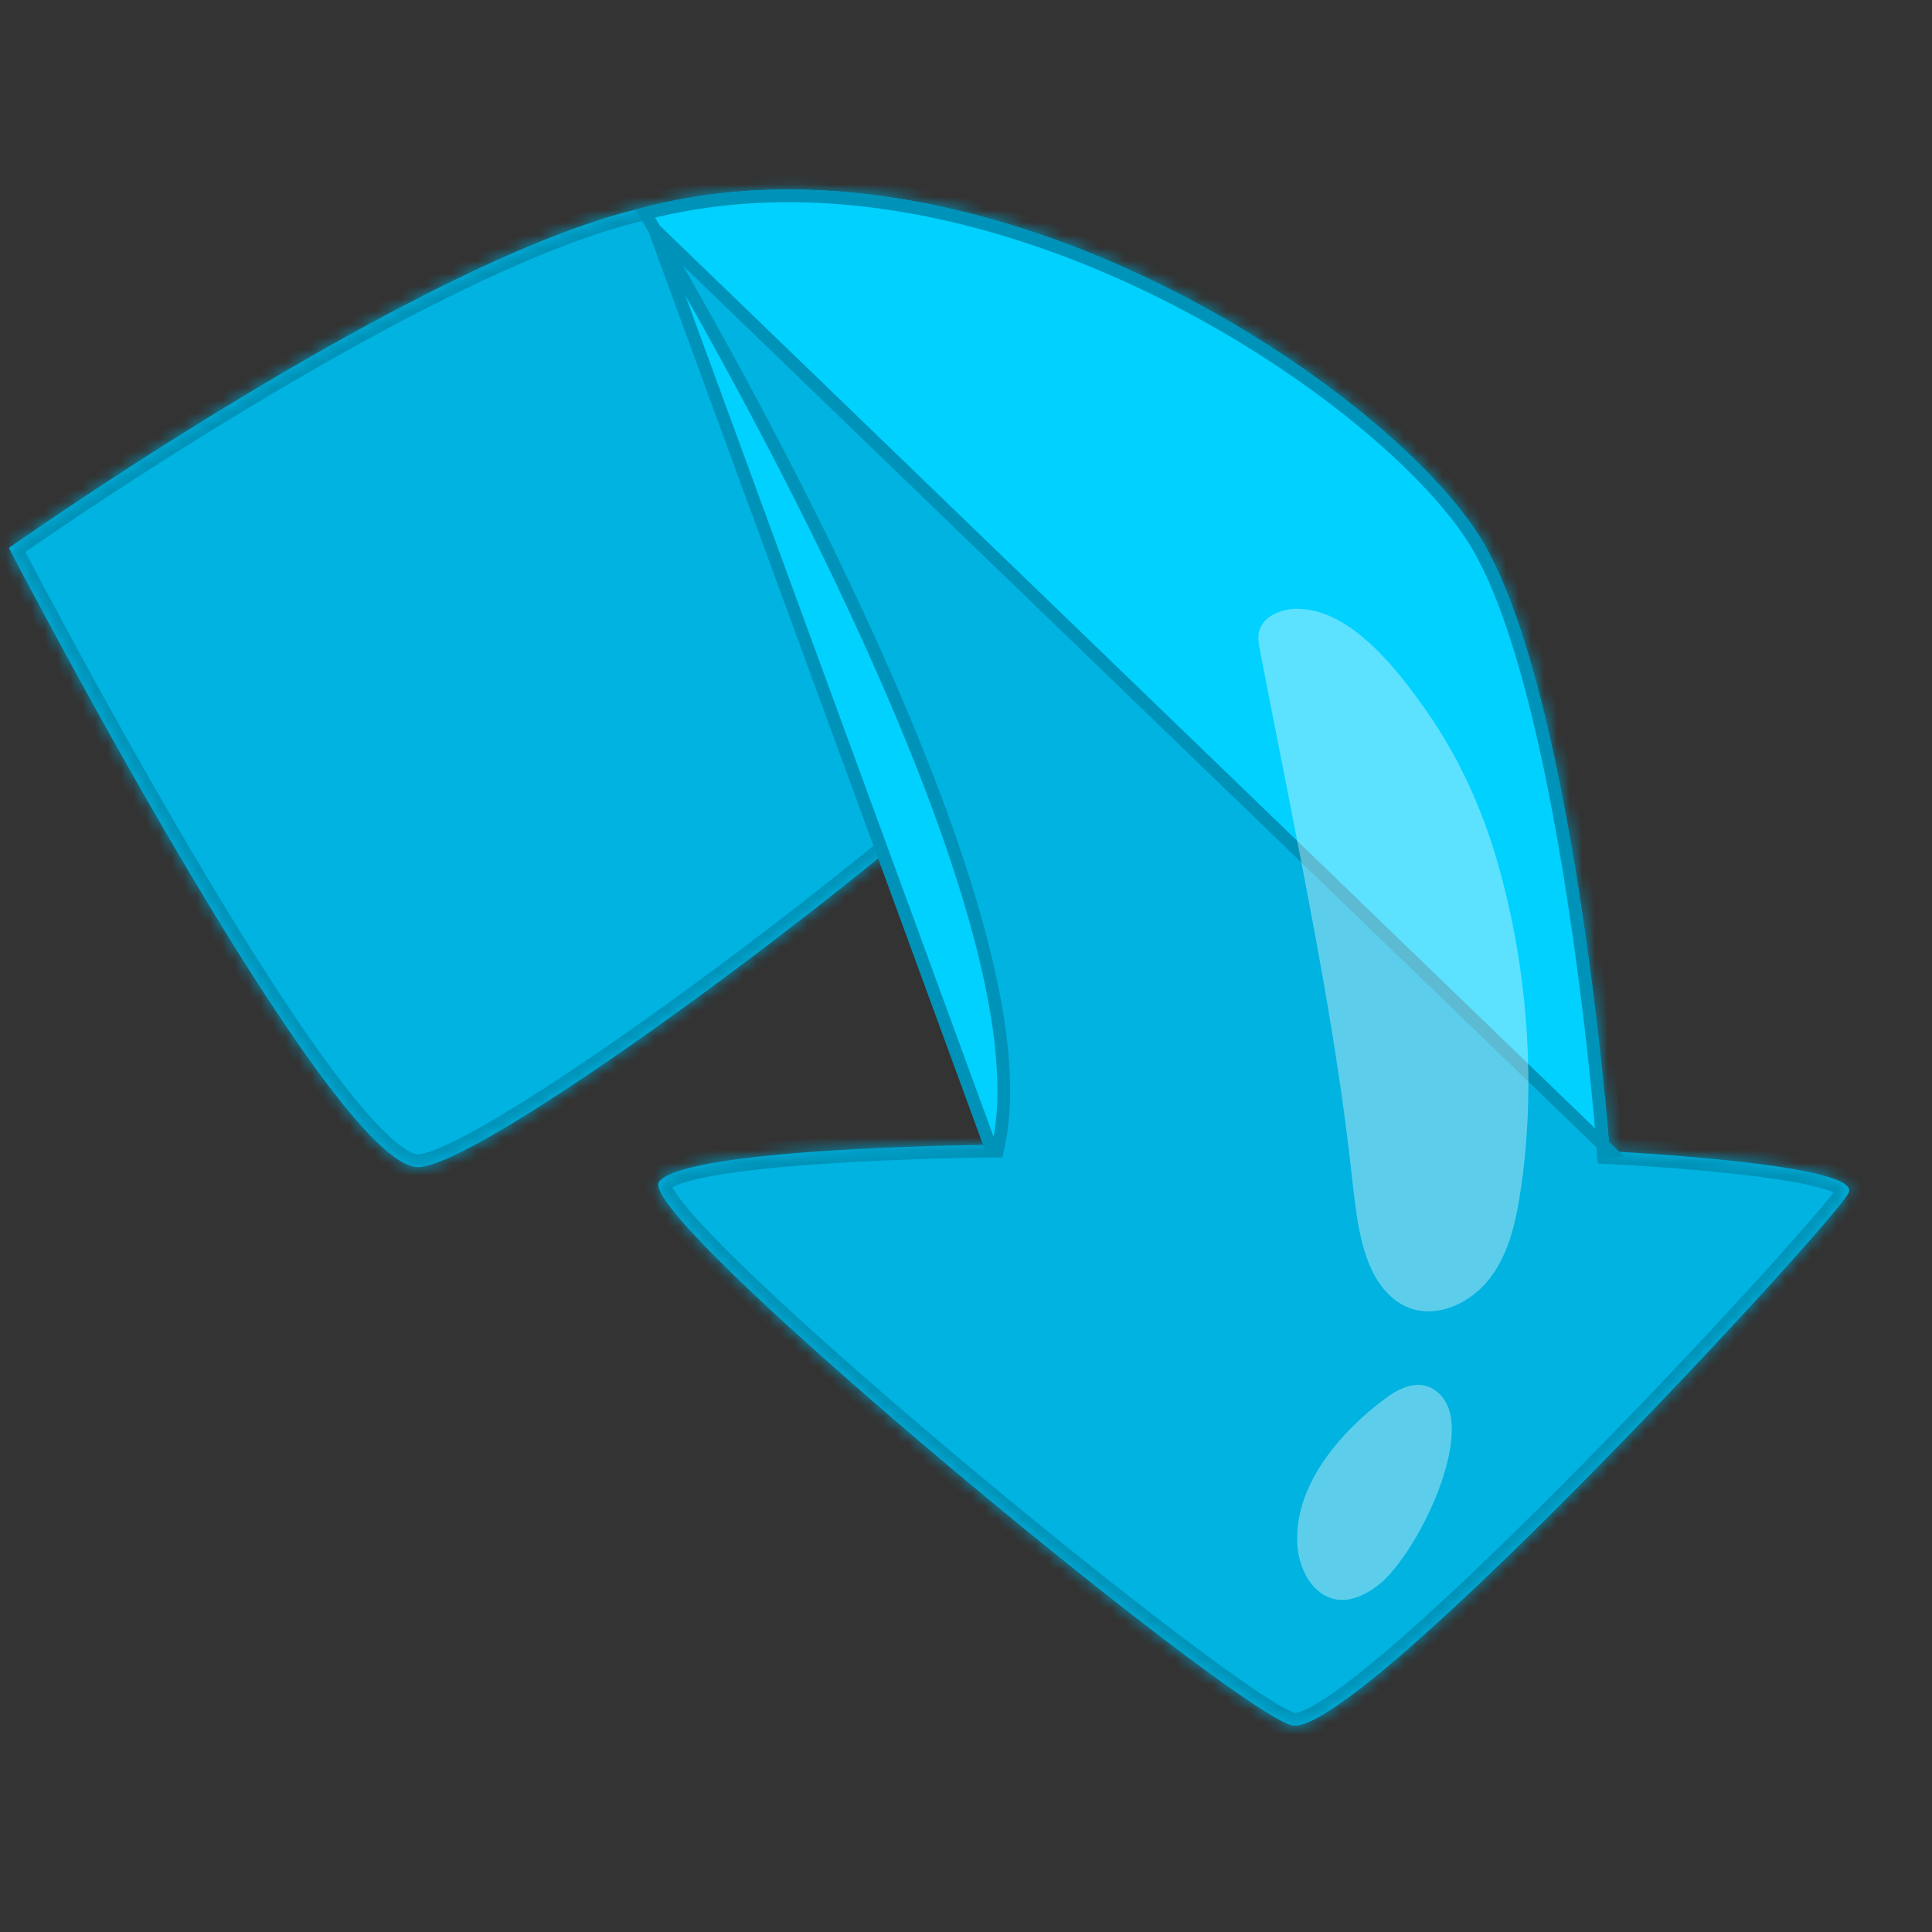 <svg xmlns="http://www.w3.org/2000/svg" width="152" height="152" fill="none"><rect width="100%" height="100%" fill="#333333" stroke="none"/><path fill="#6E3132" d="M89.49 90.95c.58-3.66.831-7.351.719-11.057-.028-.965-1.532-1.001-1.503-.032.108 3.564-.1 7.137-.657 10.66-.064.404.082.804.506.934.348.11.872-.103.935-.505Z"/><mask id="a" fill="#fff"><path d="M50.165 16.445C40.383 18.82 26.397 26.65 15.79 33.216A344.297 344.297 0 0 0 1.14 42.801l-.04.029-.133.092-.038.026-.036.026-.065.045-.052.036-.032.023-.016.011-.01.008-.007.005-.009.005.279.533.063.12.116.223.01.022.18.34.098.188.117.22.057.11c.044.08.089.166.135.255l.131.247.095.18.002.003.249.468c.047.091.096.183.146.276l.06.113.143.27.458.857.146.272.034.063.17.317.016.03c.124.233.253.472.385.716l.022.042.489.907.086.157.061.114c.056.106.114.212.172.319l.05.093.047.086.203.375.01.017.06.11.18.334.31.566.182.334c.375.685.765 1.398 1.17 2.132l.022.042c4.915 8.915 11.905 21.074 17.645 29.043l.007.011.313.432.002.003c.525.722 1.04 1.406 1.54 2.047l.016.02.132.169.017.02c.046.06.092.12.139.178l.002.003.126.157.041.051.117.147.016.02c.438.54.863 1.046 1.274 1.512l.033.038.105.116.028.031.105.118.033.036.099.108.039.042.095.104.034.036.097.103.036.037.093.099.04.04.085.09.045.046.084.084.042.043.099.1.023.023.11.107.016.016.112.11.013.012c.126.12.248.235.37.345l.009.006.108.097.03.027.087.076.037.03.078.067.04.034.077.063.039.032.072.06.045.034.068.053.043.034.07.052.041.03.067.05.044.032.067.05.04.025.065.047.043.028.06.04.046.029.066.043.036.022c.068.042.137.081.203.119l.023.011.077.043.034.017.064.031.038.02.059.028.039.016.057.025.038.015.055.023.04.014.053.02.039.014.05.016.04.013.05.014.039.01.047.011.041.01.048.009.035.006.051.007.035.004.048.006.034.002.05.003h.031l.054.001h.025l.078-.007.098-.01.013-.002.1-.015.013-.003.104-.02.017-.002.107-.023.016-.004.115-.028.013-.003.123-.034.005-.002.131-.038.005-.001.129-.041.022-.008.127-.042.024-.008.133-.047.021-.008.136-.05.028-.011.142-.055.01-.004c.106-.042.213-.086.324-.132l.013-.005.16-.07.022-.008.157-.07.029-.013.162-.073.026-.013.163-.075.035-.016.154-.074.033-.016.163-.078.028-.014.188-.093.011-.005.19-.096.028-.014.192-.098.011-.006.204-.106.02-.01c.138-.072.279-.147.42-.223l.013-.007.214-.116.015-.007.22-.122.01-.005.225-.124.013-.007.298-.168.095-.054.076-.043.127-.072.079-.046.119-.069.102-.058.099-.058.103-.06.094-.054.13-.077.043-.025c7.996-4.707 20.918-14.202 30.674-22.204h-.002a239.621 239.621 0 0 0 3.31-2.759c-.066-.178 6.395 18.068 4.595 26.151 0 0-24.04.184-26.188 2.898-2.148 2.713 44.821 41.462 49.757 42.772 4.935 1.31 42.791-39.613 43.829-41.908 1.038-2.295-18.802-3.245-18.802-3.245s-2.767-36.66-10.315-48.492C108.8 30.285 77.428 9.025 50.165 16.445Z"/></mask><path fill="#00B3E1" d="M50.165 16.445C40.383 18.82 26.397 26.65 15.79 33.216A344.297 344.297 0 0 0 1.14 42.801l-.04.029-.133.092-.038.026-.036.026-.065.045-.052.036-.032.023-.016.011-.01.008-.007.005-.009.005.279.533.063.12.116.223.01.022.18.34.098.188.117.22.057.11c.044.08.089.166.135.255l.131.247.095.18.002.003.249.468c.047.091.096.183.146.276l.06.113.143.27.458.857.146.272.034.063.17.317.016.03c.124.233.253.472.385.716l.022.042.489.907.086.157.061.114c.056.106.114.212.172.319l.05.093.047.086.203.375.01.017.06.11.18.334.31.566.182.334c.375.685.765 1.398 1.17 2.132l.022.042c4.915 8.915 11.905 21.074 17.645 29.043l.007.011.313.432.002.003c.525.722 1.04 1.406 1.54 2.047l.016.02.132.169.017.02c.046.06.092.12.139.178l.002.003.126.157.041.051.117.147.016.02c.438.54.863 1.046 1.274 1.512l.033.038.105.116.028.031.105.118.033.036.099.108.039.042.095.104.034.036.097.103.036.037.093.099.04.04.085.09.045.046.084.084.042.043.099.1.023.023.11.107.016.016.112.11.013.012c.126.12.248.235.37.345l.009.006.108.097.03.027.087.076.037.03.078.067.04.034.077.063.039.032.072.06.045.034.068.053.043.034.07.052.041.03.067.05.044.032.067.05.04.025.065.047.043.028.06.04.046.029.066.043.036.022c.068.042.137.081.203.119l.023.011.077.043.034.017.064.031.038.02.059.028.039.016.057.025.038.015.055.023.04.014.053.02.039.014.05.016.04.013.05.014.039.01.047.011.041.01.048.009.035.006.051.007.035.004.048.006.034.002.05.003h.031l.054.001h.025l.078-.007.098-.01.013-.002.1-.015.013-.003.104-.02.017-.002.107-.023.016-.004.115-.028.013-.003.123-.034.005-.002.131-.038.005-.001.129-.041.022-.008.127-.042.024-.008.133-.047.021-.008.136-.05.028-.011.142-.055.01-.004c.106-.042.213-.086.324-.132l.013-.005.16-.07.022-.008.157-.07.029-.013.162-.073.026-.013.163-.075.035-.016.154-.074.033-.016.163-.078.028-.014.188-.093.011-.005.19-.096.028-.014.192-.098.011-.006.204-.106.02-.01c.138-.072.279-.147.42-.223l.013-.007.214-.116.015-.007.22-.122.01-.005.225-.124.013-.007.298-.168.095-.054.076-.043.127-.072.079-.046.119-.069.102-.058.099-.058.103-.06.094-.054.13-.077.043-.025c7.996-4.707 20.918-14.202 30.674-22.204h-.002a239.621 239.621 0 0 0 3.31-2.759c-.066-.178 6.395 18.068 4.595 26.151 0 0-24.04.184-26.188 2.898-2.148 2.713 44.821 41.462 49.757 42.772 4.935 1.31 42.791-39.613 43.829-41.908 1.038-2.295-18.802-3.245-18.802-3.245s-2.767-36.66-10.315-48.492C108.8 30.285 77.428 9.025 50.165 16.445Z"/><path fill="#0093B9" d="m15.643 32.738.07-.021.293.956-.07.021-.293-.956Zm34.522-16.293.263.965-.013.003-.014.003-.236-.971ZM15.79 33.216l.526.85-.526-.85ZM1.14 42.801l-.574-.819.003-.002.571.821Zm-.04.029.574.818-.002.002-.573-.82Zm-.133.092.573.82-.003.002-.57-.822Zm-.038.026.57.822H1.5l-.569-.822Zm-.036.026-.574-.82.005-.003.569.823Zm-.065.045L.255 42.2l.574.819Zm-.052.036-.582-.813.008-.005.574.818Zm-.032.023.582.814-.007.005-.007.004-.568-.823Zm-.016.011-.585-.81.008-.007.008-.005.569.822Zm-.01.008.584.811-.02.014-.02.013-.545-.838Zm-.007.005-.557-.832.01-.007.547.839Zm-.009.005-.888.46-.41-.794.742-.497.556.83Zm.279.533-.885.466-.001-.002.886-.464Zm.063.12.885-.466.004.008-.89.458Zm.116.223.88-.473.012.02.01.02-.902.433Zm.01.022-.883.468-.009-.017-.008-.018.9-.433Zm.18.34-.885.467-.001-.003.885-.464Zm.098.188-.881.472-.003-.006.884-.467Zm.117.22-.886.465-.004-.008.89-.456Zm.057.11-.88.476-.005-.012.885-.465Zm.135.255-.884.467-.002-.004.886-.464Zm.131.247-.884.467-.002-.004.886-.463Zm.095.18-.816.578-.038-.054-.03-.058.884-.466Zm.002.003.816-.578.039.054.03.058-.885.466Zm.249.468.882-.47.004.008-.886.462Zm.146.276-.881.473-.003-.005.884-.468Zm.06.113.881-.473.002.004-.883.469Zm.143.27-.881.473-.004-.007-.004-.008.89-.458Zm.458.857-.88.475-.003-.006.883-.469Zm.146.272-.879.478-.002-.004.88-.474Zm.034.063.878-.478.005.008-.883.47Zm.17.317.882-.471.005.01.006.01-.893.451Zm.016.03-.882.473-.006-.01-.005-.011.893-.451Zm.385.716.88-.476.003.008-.883.468Zm.022.042-.88.474-.004-.006.884-.468Zm.489.907-.879.478-.002-.005.88-.473Zm.086.157.878-.478-.878.478Zm.061.114.879-.478.006.011-.885.467Zm.172.319-.876.483-.005-.01.88-.473Zm.05.093.877-.483.005.01-.881.473Zm.047.086-.879.477-.002-.004.881-.473Zm.203.375-.86.511-.01-.017-.009-.017.88-.477Zm.01.017.86-.511.009.015.008.016-.877.48Zm.06.11.878-.48.002.004-.88.476Zm.18.334-.878.477-.003-.005.882-.473Zm.31.566.876-.482.001.003-.877.479Zm.182.334-.877.48-.003-.004.88-.476Zm1.17 2.132.876-.482.002.005-.879.477Zm.022.042-.875.483-.003-.005.878-.478Zm17.645 29.043.811-.584.023.031.02.033-.854.52Zm.007.011-.81.588-.023-.033-.021-.034.854-.52Zm.313.432-.782.624-.013-.017-.013-.017.808-.59Zm.002.003.781-.624.015.017.013.019-.809.588Zm1.54 2.047-.782.624-.006-.008.788-.616Zm.016.02.782-.624.006.008-.788.615Zm.132.169-.762.648-.015-.018-.014-.018.79-.612Zm.017.02.761-.648.014.017.014.017-.79.614Zm.139.178.779-.628.007.009.006.008-.792.61Zm.002.003-.78.624-.006-.007-.006-.007.792-.61Zm.126.157.781-.625-.781.625Zm.041.051.781-.624.001.001-.782.623Zm.117.147-.773.634-.005-.005-.004-.006.782-.623Zm.016.02.774-.634.003.005-.777.629Zm1.274 1.512.75-.662.002.003-.752.659Zm.033.038-.741.67-.006-.005-.006-.007.753-.658Zm.105.116.741-.671.006.006-.747.665Zm.028.031.747-.665v.001l-.747.664Zm.105.118-.735.678-.006-.006-.006-.007.747-.665Zm.033.036.735-.678.002.002-.737.676Zm.099.108.736-.677.003.003-.739.674Zm.039.042-.737.676-.003-.002.74-.674Zm.095.104-.727.687-.005-.006-.005-.006.737-.675Zm.034.036.727-.687-.727.687Zm.097.103-.72.694-.006-.007.726-.687Zm.036.037.72-.694.005.005.005.005-.73.684Zm.093.099-.72.694-.01-.01.73-.684Zm.04.04.72-.693v.001l-.72.693Zm.085.09-.712.702-.01-.01.722-.692Zm.045.046-.71.704-.002-.002.712-.702Zm.084.084-.708.707-.002-.003.71-.704Zm.042.043.708-.706.003.003-.71.703Zm.099.1-.706.708-.005-.005.71-.704Zm.023.023-.7.714-.005-.005.705-.71Zm.11.107-.695.72-.005-.006.7-.714Zm.016.016.695-.72.006.007-.7.713Zm.112.11-.694.72-.007-.007.701-.713Zm.013.012-.688.726-.007-.006.695-.72Zm.37.345-.591.806-.04-.03-.038-.033.67-.743Zm.009.006.591-.806.04.029.036.032-.668.745Zm.108.097-.66.752-.008-.007.668-.745Zm.03.027.66-.752.003.003-.662.75Zm.087.076-.635.773-.014-.011-.013-.012.662-.75Zm.037.03.635-.772.005.005.006.005-.646.762Zm.078.067-.642.767-.005-.004.647-.763Zm.04.034-.64.768-.002-.001.643-.767Zm.077.063-.626.78-.008-.006-.007-.006.64-.768Zm.039.032.625-.78.01.007-.635.773Zm.072.06-.608.793-.014-.01-.013-.011.636-.772Zm.045.034.608-.794.01.008-.618.785Zm.068.053-.613.79-.006-.004.619-.786Zm.043.034-.602.798-.01-.008.612-.79Zm.07.052-.594.805-.008-.006.602-.799Zm.041.03-.592.806h-.002l.594-.805Zm.067.05-.589.808-.003-.002.592-.806Zm.044.032.589-.808.004.003-.593.805Zm.067.05-.548.836-.023-.015-.022-.016.593-.806Zm.04.025.547-.837.016.01.015.012-.579.815Zm.065.047-.54.842-.02-.013-.019-.014.58-.815Zm.043.028.54-.842.008.005.007.005-.555.832Zm.06.04-.536.844-.01-.006-.008-.006.555-.832Zm.046.029.537-.844.009.006-.546.838Zm.066.043-.525.851-.01-.007-.01-.006.545-.838Zm.036.022.525-.851h.002l-.527.85Zm.203.119-.454.89-.02-.01-.019-.01.493-.87Zm.023.011.454-.89.017.008.017.01-.488.872Zm.077.043-.454.891-.017-.008-.017-.01.488-.873Zm.034.017-.433.902-.01-.005-.01-.005.453-.891Zm.064.031.433-.901.01.005.011.005-.454.891Zm.038.02-.43.902-.012-.005-.012-.006.454-.891Zm.059.028-.381.924-.025-.01-.025-.012.43-.902Zm.039.016.38-.925.013.005.012.005-.405.915Zm.057.025-.378.926-.014-.006-.013-.006.405-.914Zm.038.015-.376.927h-.002l.378-.927Zm.055.023-.344.939-.016-.006-.016-.006.376-.927Zm.04.014-.344.94.344-.94Zm.053.02-.342.94-.002-.001.344-.94Zm.039.014-.306.952-.018-.006-.018-.006.342-.94Zm.05.016-.304.953h-.002l.306-.953Zm.04.013-.271.962-.017-.004-.016-.005.304-.953Zm.05.014-.254.967-.009-.002-.008-.002.271-.963Zm.039.01-.224.975-.015-.004-.015-.004.254-.967Zm.047.011.224-.975-.224.975Zm.041.01-.189.981-.017-.003-.017-.004.223-.975Zm.048.009-.184.983-.005-.001.189-.982Zm.035.006-.133.991-.025-.003-.025-.005.183-.983Zm.051.007-.125.992h-.008l.133-.992Zm.035.004-.113.994-.012-.001.125-.993Zm.048.006-.065.998-.024-.002-.024-.002.113-.994Zm.034.002-.052.999-.012-.001.064-.998Zm.05.003-.022 1-.015-.001h-.015l.052-1Zm.031 0-.017 1h-.005l.022-1Zm.054.001.036 1h-.053l.017-1Zm.025 0 .073.997-.018.001h-.02l-.035-.999Zm.078-.007.11.994-.018.002-.018.002-.074-.998Zm.098-.01-.111-.994.015-.002.015-.001.08.997Zm.013-.002.152.989-.035.005-.036.003-.081-.997Zm.1-.015.222.975-.035.008-.034.005-.153-.988Zm.013-.003-.222-.975.02-.004.018-.004.184.983Zm.104-.02-.184-.982.012-.002.011-.002.16.987Zm.017-.002.21.977-.024.006-.026.004-.16-.987Zm.107-.023-.211-.978.01-.002.201.98Zm.016-.004.244.97-.02.005-.022.005-.202-.98Zm.115-.028-.244-.97.011-.003.011-.002.222.975Zm.013-.003.266.964-.022.006-.022.005-.222-.975Zm.123-.034-.266-.964.012-.004.012-.003.242.97Zm.005-.002.28.96-.019.006-.018.004-.243-.97Zm.131-.038-.279-.96.018-.005.019-.005.242.97Zm.005-.001.305.952-.03.01-.032.008-.243-.97Zm.129-.041.314.95-.01.002-.304-.952Zm.022-.008.317.949h-.003l-.314-.949Zm.127-.042.317.948-.318-.948Zm.024-.008.331.944-.013.004-.318-.948Zm.133-.047.359.934-.014.005-.014.005-.331-.944Zm.021-.008-.359-.933.01-.004.35.937Zm.136-.05.359.933-.01.004-.349-.937Zm.028-.011.362.932-.004.001-.358-.933Zm.142-.055-.362-.932.011-.005.012-.004.339.94Zm.01-.004.369.93-.015.006-.015.005-.338-.941Zm.324-.132-.387-.922.01-.004.01-.004.367.93Zm.013-.005.397.917-.015.007-.015.006-.367-.93Zm.16-.07-.397-.917.012-.005.011-.005.375.927Zm.022-.008.405.914-.015.007-.016.006-.374-.927Zm.157-.07-.405-.914.005-.003.4.917Zm.029-.013.412.912-.012.005-.4-.917Zm.162-.073.44.898-.014.007-.014.006-.412-.91Zm.026-.013-.44-.898.01-.005.01-.004.42.907Zm.163-.075-.42-.907.004-.003.416.91Zm.035-.016.43.903-.007.003-.008.003-.415-.91Zm.154-.074.436.9-.006.003-.43-.903Zm.033-.016-.436-.9h.002l.434.9Zm.163-.078.447.895-.007.003-.006.003-.434-.901Zm.028-.014-.446-.895.005-.002.441.897Zm.188-.093.461.888-.01.005-.01.005-.44-.898Zm.011-.005-.46-.888.01-.005.45.893Zm.19-.096.454.89-.003.003-.451-.893Zm.028-.014-.454-.891.001-.001.453.892Zm.192-.098.49.872-.018.01-.019.01-.453-.892Zm.011-.006-.49-.872.015-.008.014-.008.461.888Zm.204-.106-.461-.887.009-.005.009-.004.443.896Zm.02-.01.465.885-.01.006-.012.006-.443-.897Zm.42-.223.488.873-.008.005-.008.004-.471-.882Zm.013-.007-.486-.874.01-.006.476.88Zm.214-.116-.48-.877.012-.007.013-.006.455.89Zm.015-.007.483.875-.014.008-.014.007-.455-.89Zm.22-.122.482.877-.003.002-.478-.879Zm.01-.005.485.875-.004.002-.481-.877Zm.225-.124.505.863-.012.007-.011.006-.482-.876Zm.013-.007-.504-.864.008-.005.01-.005.486.874Zm.298-.168-.495-.869.002-.001.493.87Zm.095-.054.495.869h-.002l-.493-.87Zm.076-.043-.495-.87h.003l.492.87Zm.127-.072.504.864-.011.006-.493-.87Zm.079-.046-.504-.864.004-.002.5.866Zm.119-.069-.5-.866.003-.002.497.868Zm.102-.058.502.864-.006.004-.496-.868Zm.099-.058-.503-.864.004-.002.499.866Zm.103-.06.505.864-.005.003-.5-.866Zm.094-.054.506.862-.001.001-.505-.863Zm.13-.077.519.856-.006.003-.007.004-.506-.863Zm.043-.025-.518-.856.01-.006.508.862Zm30.674-22.204.454-.89 1.363.694-1.183.97-.634-.774Zm-.002 0-.453.89-1.363-.693 1.182-.97.634.773Zm3.31-2.759.938-.348.243.656-.532.454-.649-.762Zm4.595 26.151.976.218-.173.776-.795.006-.008-1Zm-26.188 2.898.785.621-.785-.62Zm49.757 42.772-.256.967.256-.967Zm25.027-45.153-.048.999-.883-.043-.066-.881.997-.075ZM116.331 42.09l.844-.538-.844.538Zm-65.93-24.675c-9.605 2.332-23.463 10.075-34.085 16.65l-1.052-1.7c10.59-6.557 24.706-14.475 34.665-16.893l.472 1.943Zm-34.085 16.65a343.44 343.44 0 0 0-14.604 9.556L.57 41.98a345.36 345.36 0 0 1 14.694-9.614l1.052 1.7Zm-14.6 9.554-.041.028-1.15-1.637.042-.029 1.148 1.638Zm-.043.03-.132.092-1.146-1.64.132-.092 1.146 1.64Zm-.135.094-.038.026-1.14-1.643.038-.027 1.14 1.644Zm-.039.027-.036.025L.325 42.15l.036-.025 1.138 1.645Zm-.032.022-.064.045L.255 42.2l.065-.046 1.147 1.639Zm-.063.044-.052.037-1.15-1.637.053-.037 1.149 1.637Zm-.045.031-.032.024-1.164-1.627.032-.023 1.164 1.626Zm-.046.033-.016.011L.16 42.267l.016-.011L1.313 43.9Zm0 0-.01.007-1.17-1.622.011-.008 1.17 1.623Zm-.05.034-.006.004-1.091-1.675.006-.005 1.092 1.676Zm.005-.002-.008.005-1.113-1.662.009-.006 1.112 1.663Zm-.565-.826.889-.46v.003l.004.006a7.783 7.783 0 0 0 .065.126l.206.394-1.771.928a169.292 169.292 0 0 1-.28-.535v-.002l.887-.46Zm1.164.067.062.12-1.77.932-.062-.12 1.77-.932Zm.067.128c.037.072.07.138.108.208l-1.762.946c-.047-.088-.09-.171-.124-.238l1.778-.916Zm.128.247.011.023-1.802.866-.011-.022 1.802-.867Zm-.006-.012.18.344-1.771.928-.177-.336 1.768-.936Zm.179.342.099.187-1.77.933-.098-.187 1.769-.933Zm.096.181.125.237-1.78.913-.108-.205 1.763-.945Zm.12.229.057.109-1.77.93-.058-.11 1.771-.93Zm.051.097c.049.09.097.182.142.268l-1.772.927c-.047-.09-.088-.169-.128-.242l1.758-.953Zm.14.264.134.252-1.773.926-.13-.243 1.77-.935Zm.132.248.094.18-1.768.933-.095-.179 1.769-.934Zm.026.069.002.003-1.632 1.156-.002-.003L2.8 44.967Zm.071.115.246.464-1.765.94-.25-.473 1.77-.93Zm.25.471.144.272-1.768.935c-.046-.087-.1-.187-.148-.28l1.772-.926Zm.141.267.06.112-1.762.946-.06-.113 1.762-.946Zm.063.116c.043.082.097.181.148.282l-1.778.915-.137-.259 1.766-.938Zm.14.267.46.86-1.766.938c-.158-.298-.31-.58-.456-.853l1.763-.945Zm.457.854.146.273-1.76.948-.146-.27 1.76-.95Zm.144.27.034.062-1.756.957-.034-.063 1.756-.957Zm.039.07.169.316-1.764.942-.17-.317 1.765-.94Zm.18.336.015.03-1.785.903-.016-.031 1.786-.902Zm.004.01.383.711-1.759.952-.387-.719 1.763-.944Zm.387.719.022.041-1.767.937-.022-.041 1.767-.937Zm.02.036.489.907-1.762.947-.489-.906 1.761-.948Zm.486.902.086.158-1.757.957-.086-.158 1.757-.957Zm.086.159.062.113-1.758.955-.061-.113 1.757-.955Zm.068.124c.054.103.104.195.168.313l-1.762.947c-.052-.097-.117-.216-.175-.327l1.769-.933Zm.163.303.05.093-1.75.965-.052-.092 1.752-.966Zm.056.103.046.086-1.762.946-.046-.087 1.762-.945Zm.044.081.203.377-1.758.953-.202-.375 1.757-.955Zm.184.342.01.017-1.72 1.021-.01-.016 1.72-1.022Zm.027.048.06.11-1.754.96-.06-.11 1.754-.96Zm.063.114.182.337-1.763.945-.178-.33 1.759-.952Zm.18.332.306.562-1.752.964-.312-.57 1.757-.956Zm.307.565.185.337-1.76.952-.18-.331 1.755-.959Zm.182.333c.375.685.765 1.396 1.169 2.13l-1.753.964-1.17-2.134 1.754-.96Zm1.171 2.134.023.043-1.757.955-.023-.042 1.757-.956Zm.02.037c4.915 8.915 11.88 21.026 17.58 28.942l-1.623 1.169c-5.778-8.024-12.794-20.23-17.708-29.145l1.751-.966Zm17.623 29.006.006.01-1.707 1.042-.007-.011 1.708-1.041Zm-.038-.056.311.429-1.615 1.18-.315-.434 1.619-1.175Zm.285.395.002.003-1.562 1.248-.003-.003 1.563-1.248Zm.03.039a74.2 74.2 0 0 0 1.52 2.02l-1.577 1.23a76.166 76.166 0 0 1-1.56-2.074l1.617-1.176Zm1.513 2.011.015.02-1.563 1.247-.015-.02 1.563-1.247Zm.022.028.134.173-1.581 1.224a47.068 47.068 0 0 0-.13-.167l1.577-1.23Zm.105.137.017.02-1.523 1.296-.017-.02 1.523-1.296Zm.045.054c.05.064.089.115.129.164l-1.558 1.255-.15-.19 1.579-1.229Zm.142.181.002.003-1.584 1.221-.002-.003 1.584-1.22Zm-.009-.01.126.156-1.562 1.25-.126-.158 1.562-1.249Zm.126.156.041.052-1.562 1.249-.041-.052 1.562-1.249Zm.042.053.117.147-1.564 1.246-.117-.147 1.564-1.246Zm.108.136.017.02-1.547 1.268-.016-.02 1.546-1.268Zm.02.025c.43.531.847 1.026 1.247 1.48l-1.5 1.322a48.396 48.396 0 0 1-1.3-1.544l1.553-1.258Zm1.25 1.482.032.038-1.505 1.317-.033-.038 1.505-1.317Zm.021.025.105.117-1.482 1.342-.105-.116 1.482-1.343Zm.11.123.029.03-1.493 1.332-.028-.032 1.493-1.33Zm.03.032.105.118-1.495 1.329-.105-.118 1.495-1.329Zm.092.105.033.035-1.47 1.356-.033-.036 1.47-1.356Zm.035.037.098.107-1.472 1.353-.099-.107 1.473-1.353Zm.101.11.039.043-1.479 1.347-.038-.043 1.478-1.347Zm.037.04.095.104-1.474 1.351-.095-.103 1.474-1.352Zm.084.092.035.037-1.453 1.375-.035-.037 1.453-1.375Zm.035.038.097.102-1.453 1.374-.097-.103 1.453-1.373Zm.09.095.036.037-1.44 1.389-.035-.038 1.439-1.388Zm.046.047.092.099-1.459 1.368-.092-.099 1.459-1.368Zm.083.089.04.04-1.44 1.389-.04-.041 1.44-1.388Zm.04.042.086.09-1.442 1.384-.086-.089 1.443-1.385Zm.077.08.045.046-1.424 1.404-.045-.046 1.424-1.404Zm.043.044.084.084-1.42 1.408-.084-.084 1.42-1.408Zm.082.082.042.043-1.416 1.412-.042-.043 1.416-1.412Zm.045.046.099.1-1.422 1.406-.099-.1 1.422-1.406Zm.093.094.024.023-1.411 1.418-.024-.024 1.411-1.417Zm.018.017.11.107-1.4 1.43-.11-.108 1.4-1.429Zm.104.102.017.016-1.39 1.44-.016-.017 1.389-1.439Zm.023.023.113.11-1.403 1.426-.112-.11 1.402-1.426Zm.106.104.012.012-1.389 1.439-.012-.012 1.389-1.44Zm.006.006c.125.119.24.227.351.326l-1.338 1.487c-.132-.119-.263-.243-.39-.362l1.377-1.451Zm.274.263.008.007-1.183 1.612-.009-.006 1.184-1.613Zm.084.068.108.097-1.335 1.49-.108-.097 1.335-1.49Zm.1.09.03.027-1.317 1.505-.031-.028 1.317-1.504Zm.034.03.086.076-1.324 1.499-.086-.076 1.324-1.5Zm.06.053.036.03-1.27 1.545-.037-.03 1.27-1.545Zm.047.04.079.066-1.294 1.526-.078-.067 1.293-1.525Zm.074.063.04.034-1.284 1.533-.04-.034 1.284-1.533Zm.04.032.075.064-1.281 1.535-.076-.063 1.281-1.536Zm.06.051.04.032-1.252 1.56-.04-.031 1.252-1.56Zm.049.04.073.06-1.27 1.544-.074-.06 1.27-1.545Zm.046.038.045.034-1.218 1.587-.044-.034 1.217-1.587Zm.055.042.068.054-1.238 1.57-.069-.053 1.239-1.57Zm.061.049.043.033-1.225 1.581-.043-.033 1.225-1.581Zm.032.025.07.053-1.203 1.597-.07-.053 1.204-1.597Zm.063.047.041.03-1.188 1.61-.041-.031 1.188-1.61Zm.04.03.067.049-1.185 1.61-.067-.049 1.185-1.61Zm.064.046.043.032-1.178 1.616-.044-.032 1.179-1.616Zm.047.035.067.049-1.186 1.61-.067-.049 1.186-1.61Zm.021.018.04.025-1.096 1.674-.039-.026 1.096-1.673Zm.071.047.066.047-1.158 1.63-.066-.047 1.158-1.63Zm.027.02.044.028-1.08 1.683-.044-.027 1.08-1.683Zm.058.038.06.04-1.109 1.664-.06-.04 1.11-1.664Zm.043.028.045.029-1.074 1.687-.045-.028 1.074-1.688Zm.054.035.066.043-1.092 1.676-.067-.044 1.093-1.675Zm.045.03.036.022-1.05 1.702-.036-.022 1.05-1.702Zm.038.023c.048.03.1.059.17.099l-.987 1.74c-.062-.036-.149-.084-.237-.14l1.054-1.7Zm.13.078.023.011-.908 1.782-.023-.011.908-1.782Zm.057.03.077.042-.976 1.746-.077-.043.976-1.746Zm.043.024.034.017-.908 1.783-.034-.018.908-1.782Zm.012.007.065.03-.865 1.804-.064-.03.864-1.804Zm.086.041.038.02-.908 1.782-.038-.02.908-1.782Zm.015.008.058.028-.86 1.805-.06-.028.862-1.805Zm.008.006.04.016-.762 1.85-.039-.017.761-1.85Zm.064.026.057.026-.81 1.828-.057-.025.81-1.829Zm.03.014.038.016-.756 1.851-.038-.015.756-1.852Zm.036.015.055.022-.752 1.854-.055-.023.752-1.853Zm.023.01.04.015-.688 1.877-.04-.014.688-1.878Zm.039.014.053.02-.687 1.878-.052-.02.686-1.878Zm.05.019.04.014-.683 1.88-.039-.014.683-1.88Zm.004.002.05.016-.61 1.904-.051-.016.611-1.904Zm.049.015.04.013-.608 1.906-.04-.013.608-1.906Zm.007.003.05.014-.542 1.925-.05-.014.542-1.925Zm.033.01.039.01-.508 1.934-.039-.01.508-1.934Zm.008.002.047.011-.446 1.95-.047-.011.446-1.95Zm.048.011.04.01-.446 1.95-.041-.01.447-1.95Zm.006.002.048.01-.378 1.964-.048-.01.378-1.964Zm.043.009.035.006-.367 1.966-.036-.006.368-1.966Zm-.015-.002.05.007-.266 1.982-.05-.007.266-1.982Zm.042.006.035.004-.25 1.985-.035-.005.25-1.984Zm.022.003.048.005-.225 1.987-.048-.005.225-1.987Zm0 0 .034.003-.128 1.996-.035-.002.13-1.996Zm.022.002.05.003-.104 1.997-.05-.002.104-1.998Zm.02.002h.03l-.043 2h-.03l.043-2Zm.027 0 .054.001-.035 2h-.054l.035-2Zm0 .002.024-.001.073 1.999h-.025l-.072-1.998Zm-.013.001.078-.006.148 1.995-.079.006-.147-1.995Zm.041-.002.098-.011.222 1.987-.098.011-.222-1.987Zm.128-.014.013-.001.162 1.993-.013.001-.162-1.993Zm-.059.007.1-.015.306 1.976-.1.016-.306-1.977Zm.031-.002.013-.003.444 1.95-.013.003-.444-1.95Zm.051-.01.104-.02.367 1.966-.103.02-.368-1.967Zm.127-.024.017-.003.321 1.974-.017.003-.32-1.974Zm-.034.006.108-.023.422 1.955-.107.023-.422-1.955Zm.117-.025.016-.003.404 1.959-.016.003-.404-1.959Zm-.026.007.115-.03.488 1.94-.115.03-.488-1.94Zm.137-.035.013-.002.444 1.95-.013.003-.444-1.95Zm-.031.009.123-.034.533 1.927-.124.035-.532-1.928Zm.147-.04.005-.002.485 1.94-.005.002-.485-1.94Zm-.032.008.131-.038.558 1.92-.13.039-.559-1.921Zm.168-.048.005-.001.485 1.94-.005.001-.485-1.94Zm-.058.017.129-.042.61 1.905-.129.041-.61-1.904Zm.12-.039.022-.007.628 1.899-.022.007-.628-1.899Zm.02-.006.125-.042.634 1.897-.126.042-.634-1.897Zm.125-.042.024-.008.636 1.896-.025.008-.635-1.896Zm.011-.004.133-.046.662 1.887-.133.047-.662-1.888Zm.105-.036.021-.008.718 1.867-.021.008-.718-1.867Zm.031-.012.136-.05.698 1.874-.136.05L34 90.541Zm.126-.047.028-.01.717 1.867-.027.01-.718-1.867Zm.025-.01.142-.054.724 1.864-.142.055-.724-1.864Zm.165-.063.011-.004.677 1.882-.01.004-.678-1.882Zm-.019.007c.099-.039.2-.08.305-.124l.774 1.844c-.116.049-.23.096-.342.14l-.736-1.86Zm.325-.132.012-.005.735 1.86-.013.005-.734-1.86Zm-.018.008.161-.07.796 1.835-.162.07-.795-1.835Zm.184-.08.021-.008.75 1.854-.021.008-.75-1.854Zm-.01.004.158-.07.81 1.829-.157.07-.81-1.829Zm.163-.072.028-.012.8 1.833-.027.012-.8-1.833Zm.016-.007.162-.073.825 1.822-.162.074-.825-1.823Zm.134-.06.026-.013.882 1.796-.027.013-.881-1.796Zm.047-.022.162-.075.84 1.814-.161.075-.841-1.814Zm.167-.078.036-.016.83 1.82-.035.015-.83-1.819Zm.021-.01.154-.073.86 1.806-.154.073-.86-1.805Zm.149-.07.032-.016.872 1.8-.033.016-.871-1.8Zm.034-.017.164-.078.867 1.802-.164.079-.867-1.803Zm.15-.072.029-.014.893 1.79-.029.014-.892-1.79Zm.034-.016.188-.093.883 1.795-.188.092-.883-1.794Zm.169-.083.01-.006.922 1.775-.01.006-.922-1.775Zm.02-.011.19-.096.901 1.786-.189.095-.901-1.785Zm.187-.094.028-.014.908 1.782-.028.014-.908-1.782Zm.03-.015.192-.098.905 1.784-.192.097-.906-1.783Zm.154-.078.011-.006.98 1.744-.01.006-.98-1.744Zm.04-.022.204-.105.921 1.775-.203.105-.922-1.775Zm.222-.114.02-.01.886 1.793-.02.01-.886-1.793Zm-.002 0c.135-.07.273-.143.415-.22l.942 1.765c-.142.076-.285.152-.427.226l-.93-1.77Zm.4-.21.012-.008.973 1.747-.012.007-.974-1.747Zm.023-.014.209-.113.96 1.754-.218.118-.951-1.759Zm.234-.126.015-.008.91 1.781-.015.008-.91-1.781Zm-.013.007.226-.124.956 1.757-.216.118-.966-1.751Zm.223-.122.009-.005.962 1.753-.009.005-.962-1.753Zm.005-.003.23-.127.962 1.753-.222.123-.97-1.749Zm.206-.114.013-.007 1.008 1.727-.013.007-1.008-1.727Zm.03-.017a32.7 32.7 0 0 0 .29-.163l.99 1.738-.307.172-.972-1.747Zm.291-.164.096-.054.986 1.74-.095.054-.986-1.74Zm.094-.053.076-.043.99 1.738-.076.043-.99-1.738Zm.079-.045.127-.072.984 1.741-.127.072-.984-1.74Zm.116-.066.078-.045 1.007 1.728-.079.046-1.006-1.729Zm.082-.047.119-.069 1 1.732-.12.07-1-1.733Zm.122-.07.102-.059.993 1.736-.102.058-.993-1.736Zm.096-.056.1-.057 1.005 1.729-.1.057-1.005-1.729Zm.103-.06.103-.059.999 1.733-.104.06-.998-1.733Zm.098-.056.094-.055 1.009 1.727-.094.055-1.009-1.727Zm.092-.054.13-.076 1.012 1.725-.13.076-1.012-1.725Zm.118-.069.043-.026 1.036 1.71-.042.027-1.037-1.71Zm.054-.032c7.932-4.67 20.809-14.127 30.547-22.115l1.268 1.547c-9.773 8.016-22.74 17.547-30.8 22.291l-1.015-1.723Zm30.727-20.45-.001-.001.907-1.782h.002l-.908 1.782ZM69.51 65.9c1.146-.94 2.256-1.861 3.296-2.747l1.296 1.523a240.81 240.81 0 0 1-3.323 2.77L69.51 65.9Zm3.007-1.637.003.009.02.049c.517.51 1.797.06 1.88-.664a1.911 1.911 0 0 0-.015-.05c-.003-.01-.006-.018-.003-.012l.01.029.048.141.195.573a126.364 126.364 0 0 1 2.718 9.313c.696 2.796 1.342 5.871 1.7 8.77.356 2.88.44 5.672-.048 7.862l-1.952-.435c.412-1.852.363-4.37.016-7.181-.345-2.79-.972-5.78-1.657-8.533a124.465 124.465 0 0 0-2.863-9.719l-.047-.137a3.608 3.608 0 0 0-.012-.034l-.002-.007a.456.456 0 0 1-.02-.068c.082-.724 1.362-1.174 1.879-.663a1.917 1.917 0 0 1 .025.06l-1.875.697Zm5.532 25.802.007 1h-.066a85.254 85.254 0 0 0-.963.013 265.737 265.737 0 0 0-11.205.417c-3.129.192-6.298.467-8.808.859-1.258.196-2.32.417-3.117.662a5.902 5.902 0 0 0-.932.358c-.11.057-.19.107-.246.147-.056.042-.075.064-.073.063l-1.569-1.241c.262-.331.626-.57.977-.75a7.842 7.842 0 0 1 1.256-.49c.929-.284 2.097-.523 3.395-.726 2.602-.406 5.845-.686 8.995-.879a268.406 268.406 0 0 1 12.27-.432h.07l.009 1Zm-25.404 3.52a.673.673 0 0 0 .138-.304.401.401 0 0 0 .004-.127c0-.004.003.017.021.065.019.048.047.112.09.193.178.341.523.834 1.054 1.479 1.051 1.276 2.696 2.986 4.778 4.996 4.155 4.012 9.96 9.135 15.997 14.223 6.036 5.087 12.29 10.128 17.338 13.975 2.525 1.925 4.74 3.544 6.472 4.72a38.388 38.388 0 0 0 2.187 1.399c.613.355.984.52 1.151.565l-.513 1.933c-.451-.12-1.025-.411-1.641-.768a40.393 40.393 0 0 1-2.308-1.474c-1.774-1.205-4.021-2.849-6.56-4.784-5.08-3.871-11.36-8.933-17.415-14.036-6.052-5.102-11.896-10.257-16.097-14.314-2.097-2.025-3.808-3.797-4.933-5.164-.557-.677-1.006-1.296-1.282-1.821a2.94 2.94 0 0 1-.31-.852c-.051-.298-.052-.75.262-1.146l1.567 1.242Zm49.23 41.184c-.03-.009.14.027.653-.187.466-.193 1.066-.529 1.796-1.012 1.456-.962 3.306-2.43 5.424-4.264 4.23-3.662 9.435-8.705 14.534-13.875a531.521 531.521 0 0 0 13.834-14.577 233.5 233.5 0 0 0 4.592-5.164 54.559 54.559 0 0 0 1.345-1.619c.162-.205.286-.37.374-.495.1-.142.119-.184.109-.16l1.822.823a3.16 3.16 0 0 1-.297.49c-.117.165-.265.36-.438.58-.347.441-.819 1.01-1.395 1.682a237.775 237.775 0 0 1-4.634 5.21 535.523 535.523 0 0 1-13.888 14.634c-5.112 5.184-10.36 10.269-14.649 13.983-2.141 1.854-4.066 3.387-5.63 4.421-.779.515-1.499.927-2.13 1.19-.584.243-1.288.444-1.935.273l.513-1.933Zm42.661-41.354a.595.595 0 0 0 .038.55c.042.064.045.03-.122-.062-.319-.177-.899-.377-1.739-.579-1.649-.396-3.978-.725-6.386-.986a170.33 170.33 0 0 0-6.666-.574 193.588 193.588 0 0 0-3.009-.18l-.041-.003H126.598l.048-1 .048-.998h.015l.044.003.167.008.633.035c.543.03 1.318.077 2.244.14 1.851.125 4.314.316 6.747.58 2.423.264 4.858.603 6.637 1.03.875.21 1.674.46 2.242.775.276.153.599.376.818.705.26.392.338.893.118 1.38l-1.822-.824Zm-17.891-2.833-.997.075v-.001l-.001-.005-.001-.02a2.905 2.905 0 0 0-.006-.077l-.025-.306a274.782 274.782 0 0 0-.515-5.476c-.376-3.61-.956-8.546-1.77-13.847-.815-5.304-1.863-10.96-3.172-16.016-1.315-5.08-2.872-9.462-4.671-12.281l1.687-1.075c1.975 3.096 3.594 7.733 4.92 12.855 1.333 5.145 2.392 10.873 3.212 16.213a293.416 293.416 0 0 1 1.783 13.944 271.756 271.756 0 0 1 .52 5.52l.025.313.006.08.002.021v.007l-.997.076Zm-11.158-47.954c-3.63-5.692-13.179-13.854-25.274-19.67-12.076-5.807-26.476-9.172-39.786-5.55l-.525-1.93c13.952-3.796 28.87-.241 41.178 5.678 12.29 5.91 22.193 14.282 26.094 20.396l-1.687 1.076Z" mask="url(#a)"/><path fill="#00D1FF" stroke="#0093B9" d="M51.477 18.024c-.302-.511-.546-.92-.724-1.218 13.342-3.468 27.68-.067 39.678 5.703 12.143 5.84 21.78 14.053 25.479 19.851 1.842 2.889 3.415 7.335 4.733 12.425 1.315 5.078 2.365 10.752 3.182 16.065a293.121 293.121 0 0 1 2.314 19.666l.006.078.002.02v.006l.499-.037-75.17-72.559Zm0 0 .004.006.01.018.222.376.068.117.001.002.09.155.003.004.026.045.003.004.05.085a1106331582.73 1106331582.73 0 0 1 .13.224l.001.002.055.093v.001l.048.082.111.19.012.02.003.005.216.372.17.293.002.004.054.094.001.001c3.695 6.384 11.072 19.608 17.059 33.341 2.993 6.867 5.644 13.873 7.313 20.222 1.665 6.334 2.37 12.08 1.409 16.395l-.087.388-.397.003-26.577-72.542Z"/><path fill="#fff" fill-opacity=".36" d="M99.05 49.721c-.106.476-.014.97.077 1.448.759 3.96 1.549 7.915 2.324 11.87 1.896 9.706 3.793 19.425 4.879 29.255.076.687.157 1.479.269 2.313.357 2.675.931 6.062 3.281 7.759 2.424 1.748 5.626.408 7.303-1.752 1.429-1.838 2.013-4.186 2.38-6.484 1.361-8.526.646-18.037-1.757-26.326-1.222-4.215-3.055-8.28-5.584-11.876-2.221-3.156-5.966-8.097-10.252-8.03-1.24.019-2.652.613-2.92 1.823ZM102.1 121.858c.19 1.808 1.304 3.742 3.105 3.99 1.143.156 2.267-.41 3.187-1.108 2.836-2.155 7.019-10.532 5.51-14.104-.322-.763-.966-1.415-1.771-1.615-1.159-.286-2.326.382-3.279 1.102-3.535 2.669-7.249 6.992-6.752 11.735Z"/></svg>